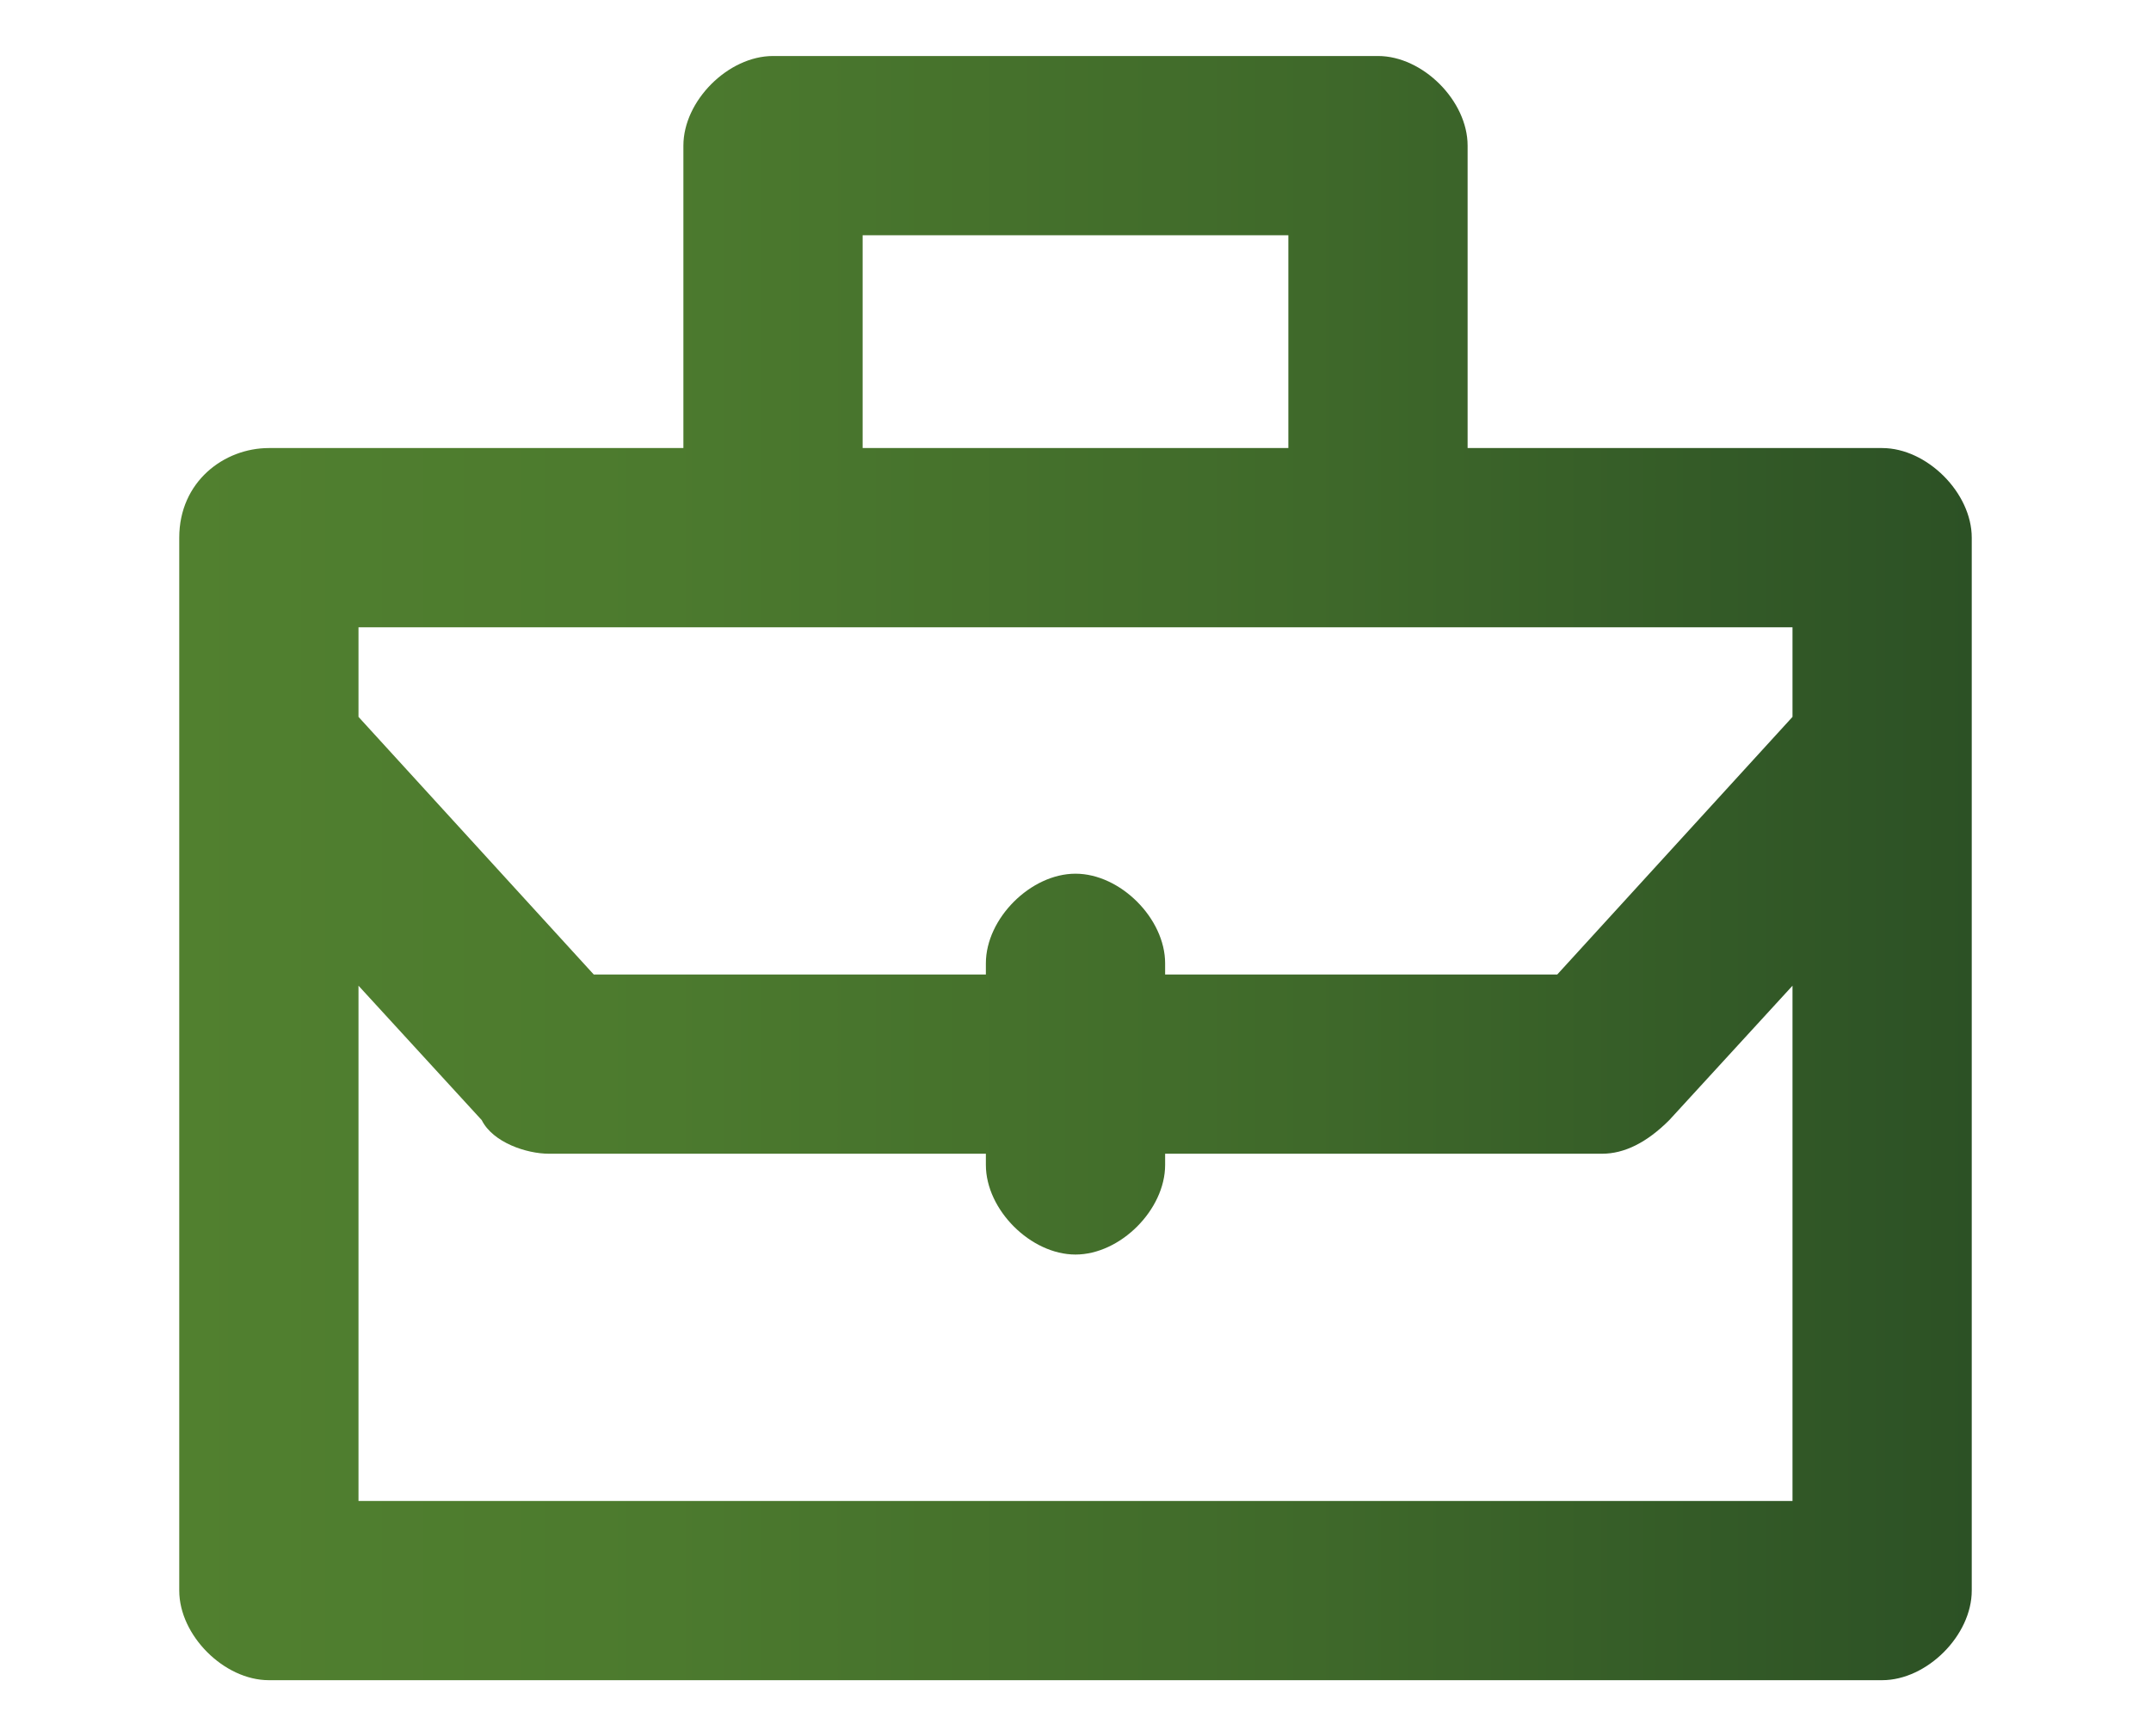 <?xml version="1.0" encoding="utf-8"?>
<!-- Generator: Adobe Illustrator 28.2.0, SVG Export Plug-In . SVG Version: 6.00 Build 0)  -->
<svg version="1.1" id="Layer_1" xmlns="http://www.w3.org/2000/svg" xmlns:xlink="http://www.w3.org/1999/xlink" x="0px" y="0px"
	 viewBox="0 0 19.2 15.5" style="enable-background:new 0 0 19.2 15.5;" xml:space="preserve">
<style type="text/css">
	.st0{fill:url(#SVGID_1_);}
</style>
<linearGradient id="SVGID_1_" gradientUnits="userSpaceOnUse" x1="1.603" y1="7.75" x2="17.597" y2="7.75">
	<stop  offset="0" style="stop-color:#51802F"/>
	<stop  offset="0.272" style="stop-color:#4C7A2E"/>
	<stop  offset="0.632" style="stop-color:#3F692A"/>
	<stop  offset="1" style="stop-color:#2C5125"/>
</linearGradient>
<path class="st0" d="M2.4,15h14.4c0.4,0,0.8-0.4,0.8-0.8V6.7V4.8c0-0.4-0.4-0.8-0.8-0.8h-3.7V1.3c0-0.4-0.4-0.8-0.8-0.8H6.9
	c-0.4,0-0.8,0.4-0.8,0.8V4H2.4C2,4,1.6,4.3,1.6,4.8v1.9v7.5C1.6,14.6,2,15,2.4,15L2.4,15z M3.2,13.4V8.8L4.3,10
	c0.1,0.2,0.4,0.3,0.6,0.3h3.9v0.1c0,0.4,0.4,0.8,0.8,0.8c0.4,0,0.8-0.4,0.8-0.8v-0.1h3.9c0.2,0,0.4-0.1,0.6-0.3L16,8.8v4.6H3.2z
	 M7.7,2.1h3.8V4H7.7V2.1z M3.2,5.6H16v0.8l-2.1,2.3h-3.5V8.6c0-0.4-0.4-0.8-0.8-0.8c-0.4,0-0.8,0.4-0.8,0.8v0.1H5.3L3.2,6.4L3.2,5.6
	z"/>
</svg>
